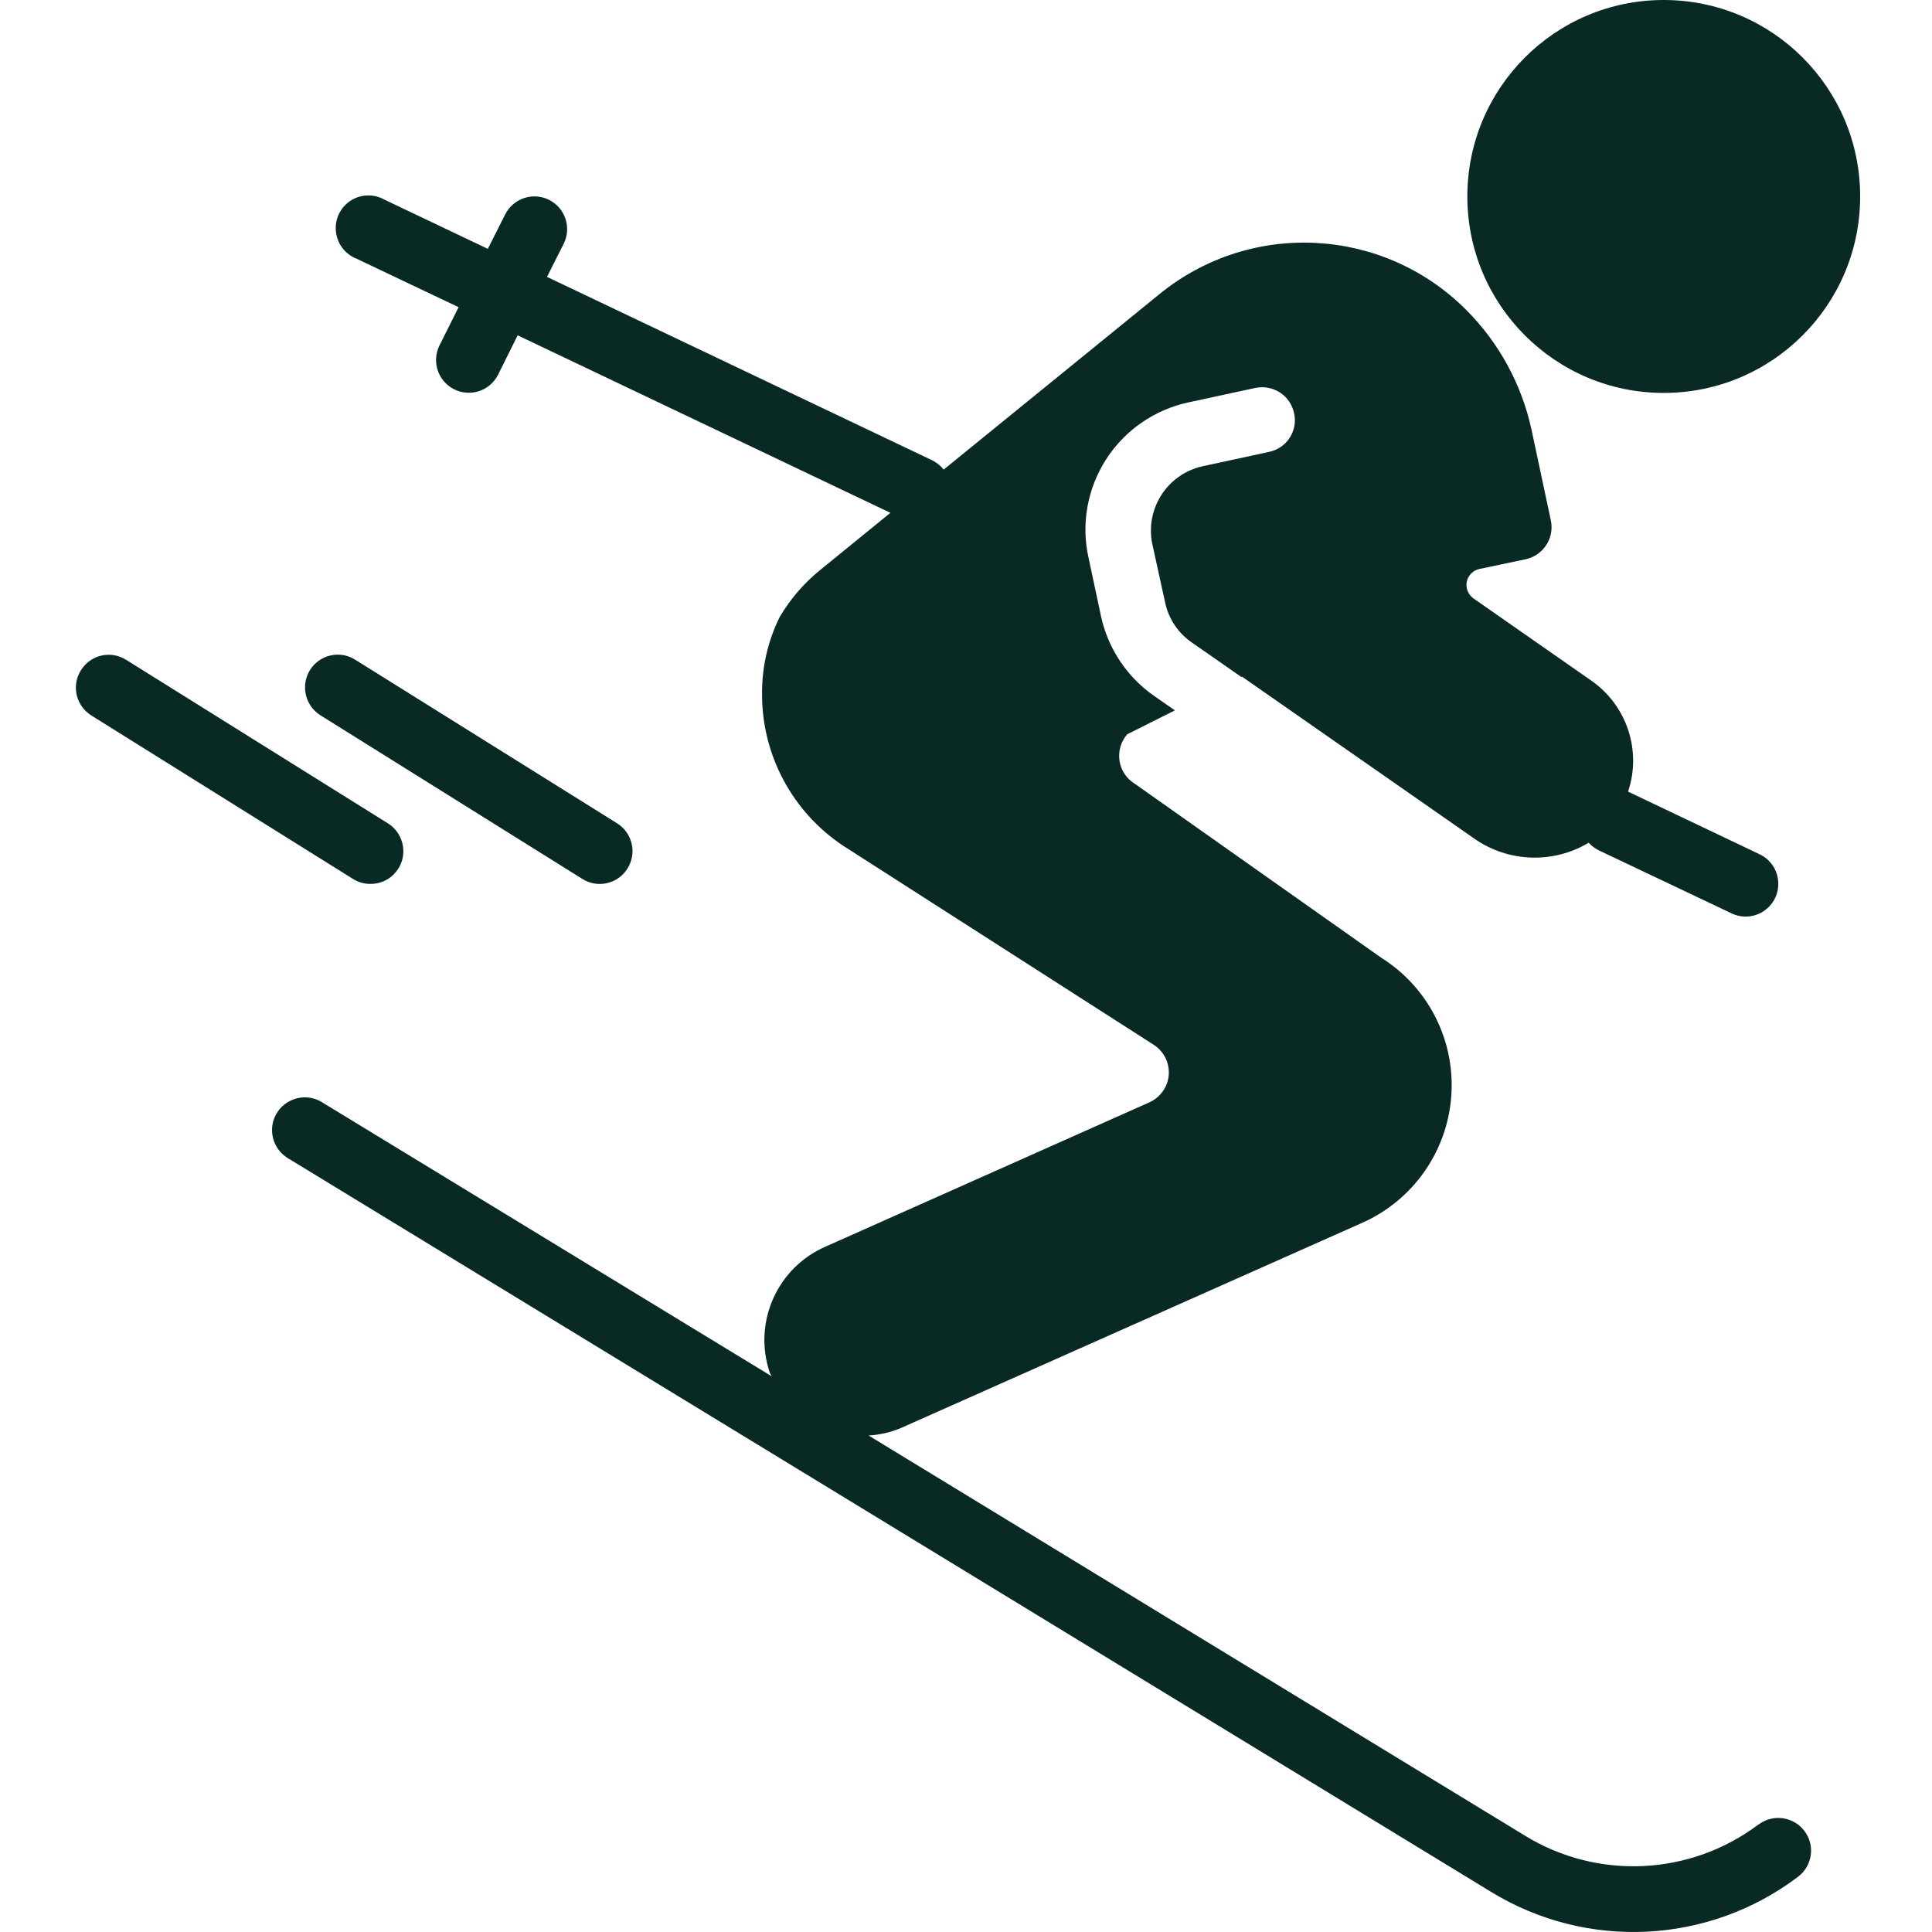 <?xml version="1.0" encoding="UTF-8"?> <svg xmlns="http://www.w3.org/2000/svg" width="16" height="16" viewBox="0 0 16 16" fill="none"><g clip-path="url(#clip0_223_5460)"><path d="M15.405 1.627C15.405 2.525 14.677 3.254 13.778 3.254C12.88 3.254 12.152 2.525 12.152 1.627C12.152 0.728 12.88 0 13.778 0C14.677 0 15.405 0.728 15.405 1.627Z" fill="#092924"></path><path d="M14.565 15.108C13.999 15.535 13.23 15.572 12.627 15.201L7.193 11.888C7.287 11.883 7.38 11.861 7.466 11.824L11.281 10.127C11.702 9.94 11.986 9.536 12.019 9.076C12.052 8.616 11.829 8.176 11.438 7.931L9.394 6.488C9.327 6.446 9.282 6.377 9.271 6.298C9.26 6.22 9.283 6.141 9.335 6.081L9.73 5.883L9.559 5.764C9.334 5.608 9.176 5.371 9.118 5.103L9.015 4.62C8.952 4.339 9.005 4.045 9.161 3.803C9.317 3.561 9.563 3.392 9.844 3.332L10.395 3.213C10.465 3.198 10.539 3.211 10.599 3.25C10.66 3.289 10.702 3.351 10.717 3.422C10.733 3.491 10.72 3.565 10.681 3.625C10.643 3.685 10.581 3.727 10.511 3.742L9.961 3.861C9.668 3.925 9.482 4.213 9.543 4.506L9.649 4.989C9.677 5.123 9.756 5.242 9.869 5.32L10.281 5.607L10.286 5.604L12.211 6.946C12.492 7.142 12.863 7.155 13.157 6.979C13.181 7.006 13.21 7.027 13.242 7.043L14.34 7.564C14.427 7.606 14.53 7.598 14.61 7.543C14.69 7.488 14.734 7.395 14.726 7.298C14.719 7.202 14.66 7.116 14.573 7.075L13.483 6.556C13.597 6.216 13.473 5.842 13.179 5.637L12.203 4.956C12.159 4.925 12.137 4.871 12.147 4.818C12.158 4.765 12.199 4.723 12.252 4.712L12.637 4.631C12.783 4.598 12.875 4.454 12.843 4.308L12.683 3.557C12.601 3.181 12.413 2.837 12.141 2.565C11.453 1.877 10.357 1.821 9.603 2.435L8.89 3.015L7.815 3.889C7.79 3.857 7.758 3.831 7.722 3.813L4.53 2.293L4.668 2.019C4.735 1.885 4.681 1.722 4.547 1.655C4.413 1.588 4.25 1.643 4.183 1.777L4.04 2.061L3.185 1.654C3.097 1.604 2.988 1.607 2.903 1.662C2.818 1.718 2.771 1.816 2.782 1.917C2.792 2.018 2.858 2.105 2.952 2.142L3.798 2.544L3.64 2.86C3.573 2.994 3.627 3.157 3.761 3.224C3.895 3.291 4.058 3.237 4.125 3.103L4.287 2.777L7.374 4.247L6.799 4.715C6.663 4.824 6.547 4.957 6.458 5.108C6.36 5.305 6.31 5.522 6.311 5.743C6.308 6.249 6.56 6.722 6.981 7.003L9.557 8.654C9.64 8.709 9.687 8.804 9.679 8.903C9.671 9.002 9.609 9.088 9.519 9.129L6.848 10.319C6.438 10.491 6.232 10.951 6.376 11.371C6.38 11.381 6.387 11.389 6.391 11.398L2.668 9.129C2.585 9.077 2.481 9.074 2.395 9.121C2.309 9.167 2.255 9.256 2.253 9.353C2.251 9.451 2.302 9.542 2.385 9.592L12.344 15.665C13.137 16.153 14.148 16.104 14.89 15.543C15.01 15.453 15.034 15.283 14.944 15.164C14.854 15.044 14.684 15.02 14.565 15.109V15.108Z" fill="#092924"></path><path d="M3.069 7.32C3.19 7.321 3.296 7.24 3.33 7.124C3.363 7.008 3.315 6.883 3.213 6.819L1.044 5.464C0.916 5.384 0.749 5.423 0.67 5.551C0.59 5.678 0.629 5.845 0.756 5.925L2.925 7.28C2.968 7.307 3.018 7.321 3.069 7.32Z" fill="#092924"></path><path d="M2.654 5.924L4.823 7.279C4.95 7.359 5.118 7.32 5.197 7.192C5.276 7.065 5.238 6.898 5.11 6.818L2.941 5.463C2.814 5.383 2.647 5.422 2.567 5.549C2.488 5.677 2.527 5.844 2.654 5.924Z" fill="#092924"></path></g><defs><clipPath id="clip0_223_5460"><rect width="16" height="16" fill="white"></rect></clipPath></defs></svg> 